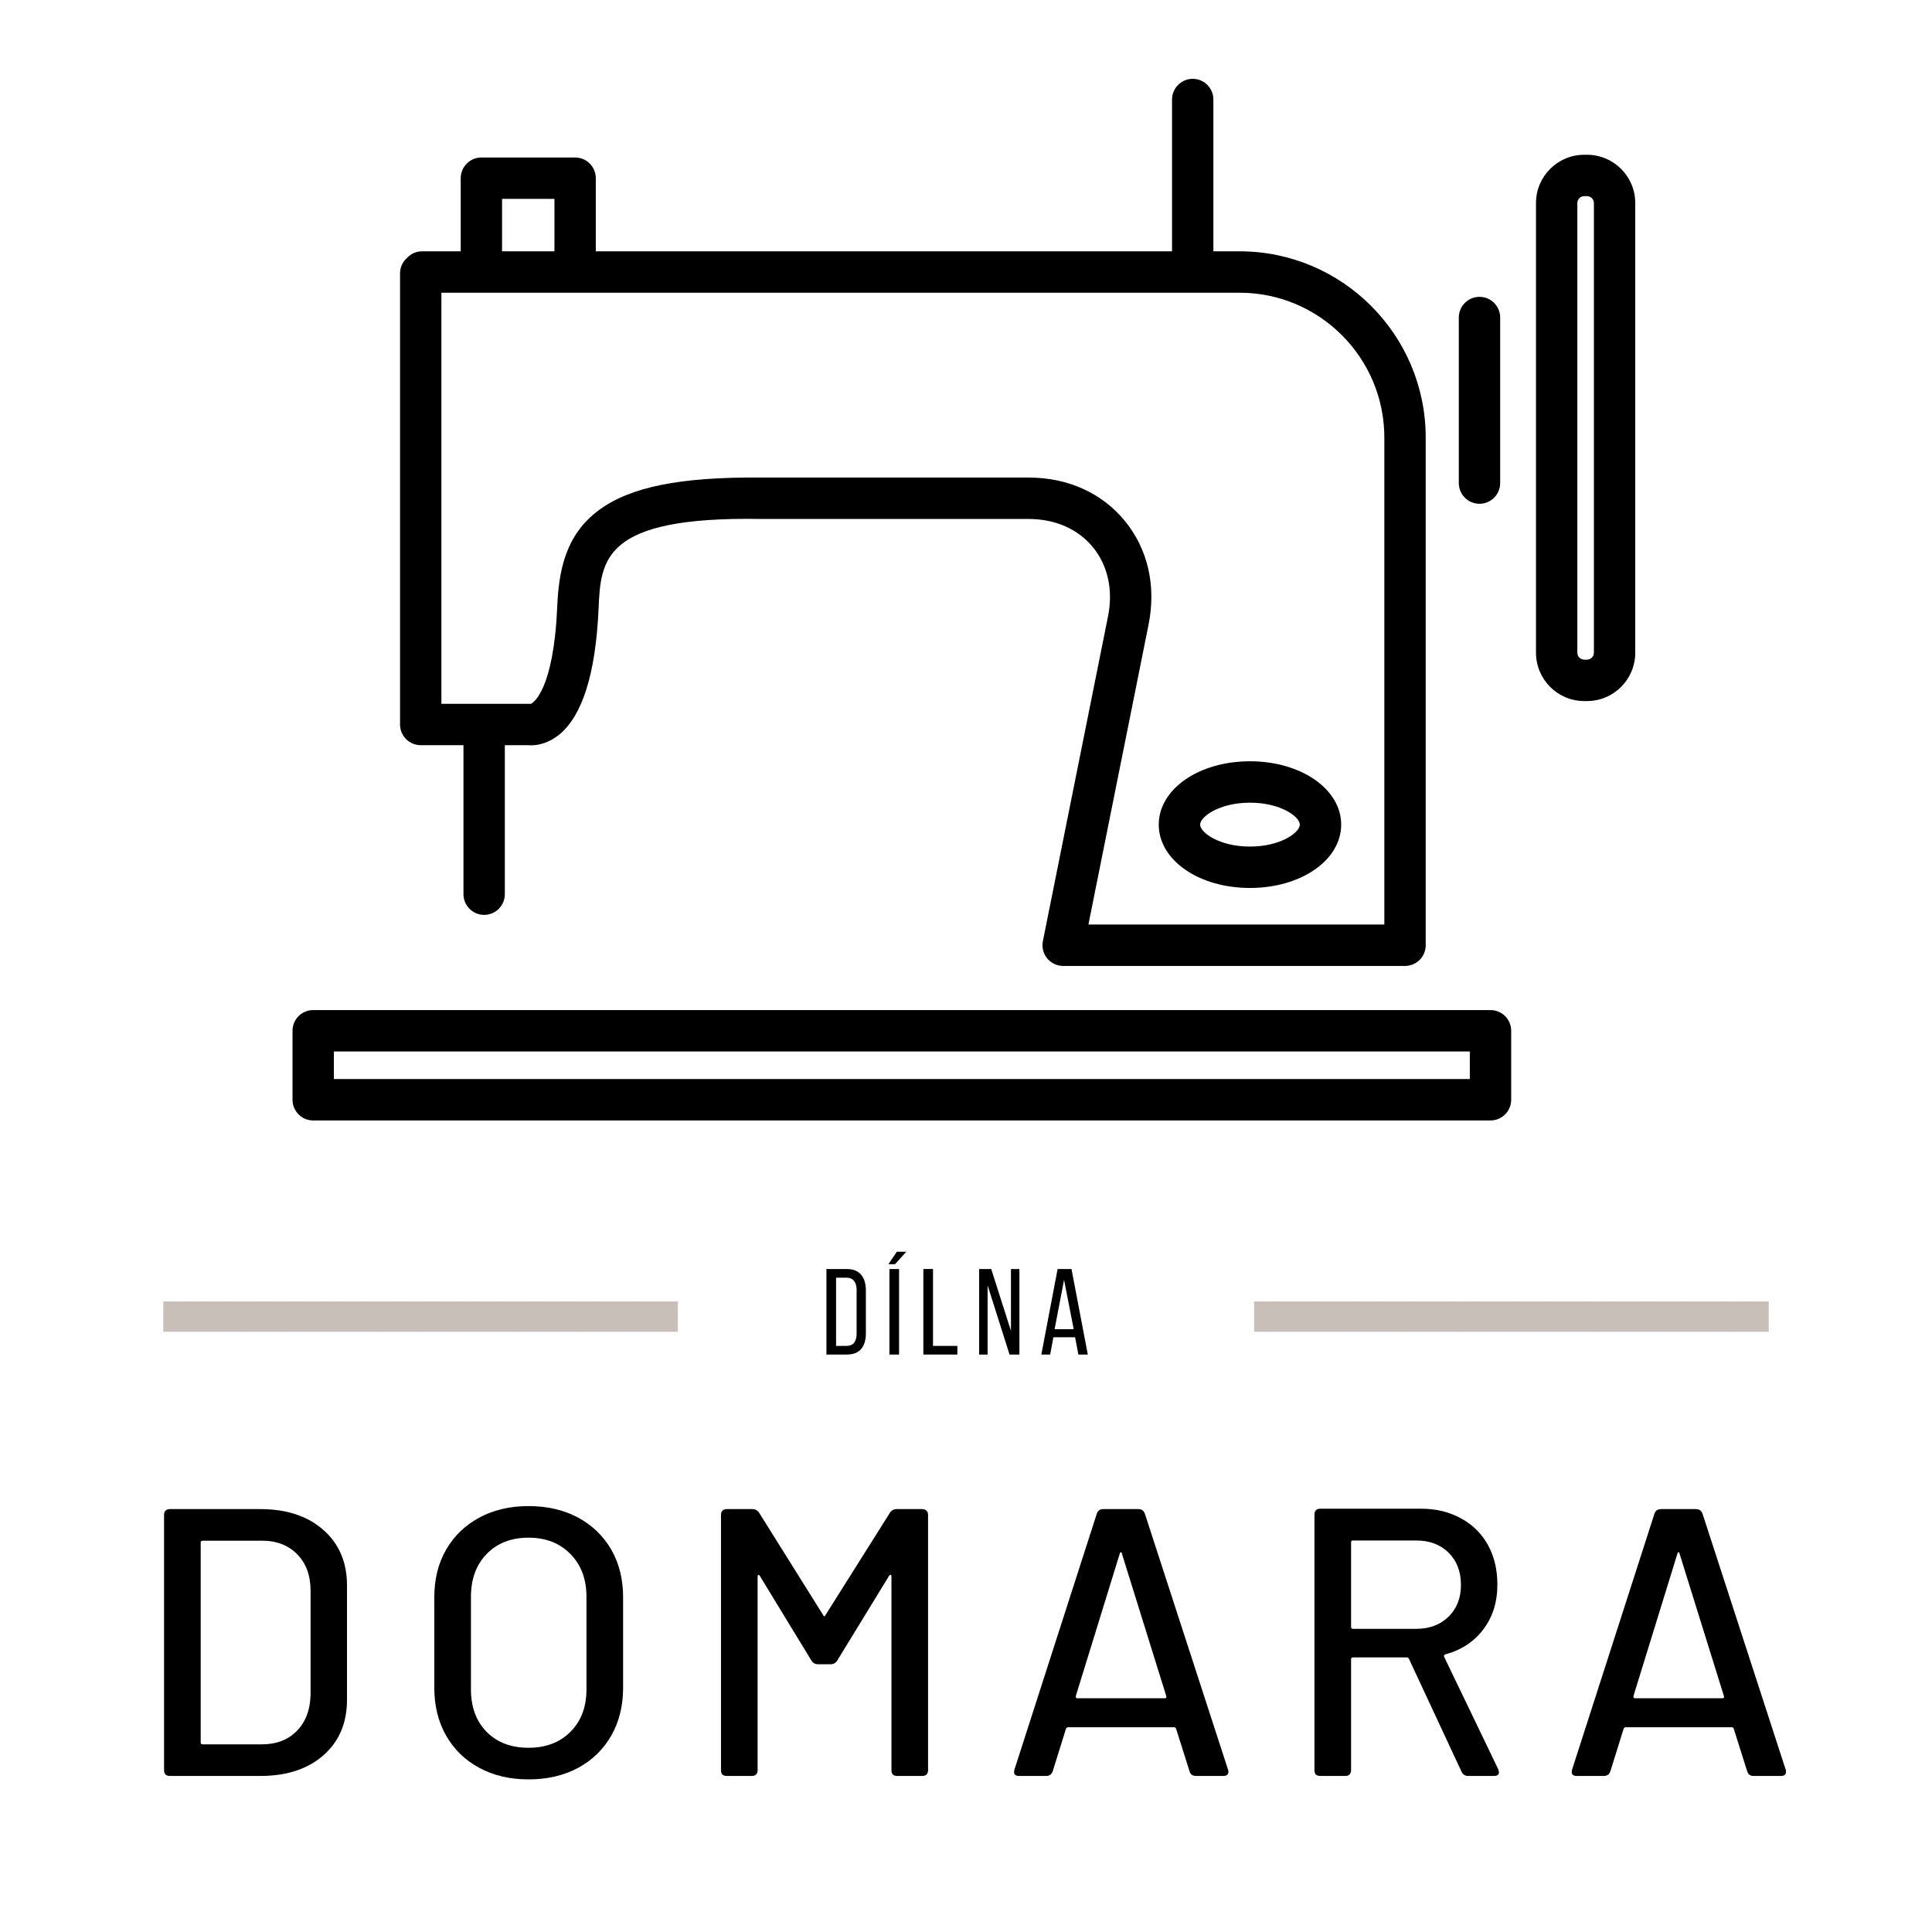 <svg xmlns="http://www.w3.org/2000/svg" xmlns:xlink="http://www.w3.org/1999/xlink" width="200" zoomAndPan="magnify" viewBox="0 0 150 150" height="200" preserveAspectRatio="xMidYMid meet" version="1.0"><defs><g/><clipPath id="677d062d02"><path d="M 97.371 101.043 L 137.328 101.043 L 137.328 103.398 L 97.371 103.398 Z M 97.371 101.043 " clip-rule="nonzero"/></clipPath><clipPath id="90bc71d330"><path d="M 12.68 101.043 L 52.633 101.043 L 52.633 103.398 L 12.68 103.398 Z M 12.68 101.043 " clip-rule="nonzero"/></clipPath><clipPath id="6a53cbd009"><path d="M 22.711 6.059 L 126.961 6.059 L 126.961 87 L 22.711 87 Z M 22.711 6.059 " clip-rule="nonzero"/></clipPath></defs><g fill="#000000" fill-opacity="1"><g transform="translate(10.316, 137.885)"><g><path d="M 2.875 0 C 2.727 0 2.613 -0.035 2.531 -0.109 C 2.457 -0.191 2.422 -0.301 2.422 -0.438 L 2.422 -20.266 C 2.422 -20.41 2.457 -20.52 2.531 -20.594 C 2.613 -20.676 2.727 -20.719 2.875 -20.719 L 9.891 -20.719 C 11.941 -20.719 13.578 -20.176 14.797 -19.094 C 16.016 -18.02 16.625 -16.586 16.625 -14.797 L 16.625 -5.922 C 16.625 -4.117 16.016 -2.68 14.797 -1.609 C 13.578 -0.535 11.941 0 9.891 0 Z M 5.266 -2.609 C 5.266 -2.504 5.316 -2.453 5.422 -2.453 L 10 -2.453 C 11.145 -2.453 12.055 -2.801 12.734 -3.5 C 13.422 -4.207 13.773 -5.148 13.797 -6.328 L 13.797 -14.375 C 13.797 -15.562 13.453 -16.504 12.766 -17.203 C 12.086 -17.91 11.164 -18.266 10 -18.266 L 5.422 -18.266 C 5.316 -18.266 5.266 -18.211 5.266 -18.109 Z M 5.266 -2.609 "/></g></g></g><g fill="#000000" fill-opacity="1"><g transform="translate(31.861, 137.885)"><g><path d="M 9.172 0.266 C 7.734 0.266 6.461 -0.031 5.359 -0.625 C 4.254 -1.219 3.395 -2.051 2.781 -3.125 C 2.164 -4.195 1.859 -5.438 1.859 -6.844 L 1.859 -13.875 C 1.859 -15.281 2.164 -16.516 2.781 -17.578 C 3.395 -18.641 4.254 -19.469 5.359 -20.062 C 6.461 -20.656 7.734 -20.953 9.172 -20.953 C 10.629 -20.953 11.91 -20.656 13.016 -20.062 C 14.117 -19.469 14.977 -18.641 15.594 -17.578 C 16.207 -16.516 16.516 -15.281 16.516 -13.875 L 16.516 -6.844 C 16.516 -5.438 16.207 -4.195 15.594 -3.125 C 14.977 -2.051 14.117 -1.219 13.016 -0.625 C 11.91 -0.031 10.629 0.266 9.172 0.266 Z M 9.172 -2.188 C 10.516 -2.188 11.598 -2.598 12.422 -3.422 C 13.254 -4.254 13.672 -5.352 13.672 -6.719 L 13.672 -13.906 C 13.672 -15.289 13.254 -16.398 12.422 -17.234 C 11.598 -18.078 10.516 -18.5 9.172 -18.5 C 7.828 -18.5 6.742 -18.078 5.922 -17.234 C 5.109 -16.398 4.703 -15.289 4.703 -13.906 L 4.703 -6.719 C 4.703 -5.352 5.109 -4.254 5.922 -3.422 C 6.742 -2.598 7.828 -2.188 9.172 -2.188 Z M 9.172 -2.188 "/></g></g></g><g fill="#000000" fill-opacity="1"><g transform="translate(53.524, 137.885)"><g><path d="M 2.906 0 C 2.758 0 2.645 -0.035 2.562 -0.109 C 2.488 -0.191 2.453 -0.301 2.453 -0.438 L 2.453 -20.266 C 2.453 -20.41 2.488 -20.52 2.562 -20.594 C 2.645 -20.676 2.758 -20.719 2.906 -20.719 L 4.891 -20.719 C 5.117 -20.719 5.297 -20.617 5.422 -20.422 L 10.391 -12.484 C 10.441 -12.367 10.5 -12.367 10.562 -12.484 L 15.562 -20.422 C 15.688 -20.617 15.863 -20.719 16.094 -20.719 L 18.078 -20.719 C 18.211 -20.719 18.32 -20.676 18.406 -20.594 C 18.488 -20.52 18.531 -20.41 18.531 -20.266 L 18.531 -0.438 C 18.531 -0.301 18.488 -0.191 18.406 -0.109 C 18.32 -0.035 18.211 0 18.078 0 L 16.125 0 C 15.988 0 15.879 -0.035 15.797 -0.109 C 15.723 -0.191 15.688 -0.301 15.688 -0.438 L 15.688 -15.484 C 15.688 -15.555 15.664 -15.598 15.625 -15.609 C 15.582 -15.617 15.539 -15.594 15.5 -15.531 L 11.484 -8.969 C 11.367 -8.77 11.191 -8.672 10.953 -8.672 L 10 -8.672 C 9.758 -8.672 9.582 -8.77 9.469 -8.969 L 5.469 -15.531 C 5.438 -15.594 5.398 -15.617 5.359 -15.609 C 5.316 -15.598 5.297 -15.555 5.297 -15.484 L 5.297 -0.438 C 5.297 -0.301 5.254 -0.191 5.172 -0.109 C 5.098 -0.035 4.992 0 4.859 0 Z M 2.906 0 "/></g></g></g><g fill="#000000" fill-opacity="1"><g transform="translate(77.732, 137.885)"><g><path d="M 15.125 0 C 14.863 0 14.695 -0.117 14.625 -0.359 L 13.578 -3.672 C 13.547 -3.742 13.5 -3.781 13.438 -3.781 L 5.172 -3.781 C 5.117 -3.781 5.07 -3.742 5.031 -3.672 L 4 -0.359 C 3.914 -0.117 3.742 0 3.484 0 L 1.391 0 C 1.055 0 0.938 -0.164 1.031 -0.5 L 7.422 -20.359 C 7.504 -20.598 7.676 -20.719 7.938 -20.719 L 10.656 -20.719 C 10.906 -20.719 11.07 -20.598 11.156 -20.359 L 17.609 -0.5 C 17.629 -0.457 17.641 -0.398 17.641 -0.328 C 17.641 -0.109 17.508 0 17.25 0 Z M 5.797 -6.219 C 5.773 -6.094 5.816 -6.031 5.922 -6.031 L 12.703 -6.031 C 12.816 -6.031 12.852 -6.094 12.812 -6.219 L 9.375 -17.25 C 9.363 -17.332 9.336 -17.375 9.297 -17.375 C 9.254 -17.375 9.223 -17.332 9.203 -17.25 Z M 5.797 -6.219 "/></g></g></g><g fill="#000000" fill-opacity="1"><g transform="translate(99.631, 137.885)"><g><path d="M 14.359 0 C 14.117 0 13.945 -0.109 13.844 -0.328 L 9.766 -9.078 C 9.723 -9.16 9.664 -9.203 9.594 -9.203 L 5.422 -9.203 C 5.316 -9.203 5.266 -9.156 5.266 -9.062 L 5.266 -0.438 C 5.266 -0.301 5.223 -0.191 5.141 -0.109 C 5.066 -0.035 4.961 0 4.828 0 L 2.875 0 C 2.727 0 2.613 -0.035 2.531 -0.109 C 2.457 -0.191 2.422 -0.301 2.422 -0.438 L 2.422 -20.297 C 2.422 -20.441 2.457 -20.551 2.531 -20.625 C 2.613 -20.707 2.727 -20.75 2.875 -20.75 L 10.688 -20.75 C 11.863 -20.75 12.898 -20.5 13.797 -20 C 14.703 -19.508 15.398 -18.82 15.891 -17.938 C 16.379 -17.051 16.625 -16.023 16.625 -14.859 C 16.625 -13.492 16.258 -12.332 15.531 -11.375 C 14.801 -10.414 13.816 -9.77 12.578 -9.438 C 12.492 -9.395 12.461 -9.336 12.484 -9.266 L 16.688 -0.531 L 16.75 -0.297 C 16.75 -0.098 16.617 0 16.359 0 Z M 5.422 -18.281 C 5.316 -18.281 5.266 -18.234 5.266 -18.141 L 5.266 -11.578 C 5.266 -11.473 5.316 -11.422 5.422 -11.422 L 10.328 -11.422 C 11.348 -11.422 12.18 -11.734 12.828 -12.359 C 13.473 -12.992 13.797 -13.816 13.797 -14.828 C 13.797 -15.867 13.477 -16.703 12.844 -17.328 C 12.207 -17.961 11.367 -18.281 10.328 -18.281 Z M 5.422 -18.281 "/></g></g></g><g fill="#000000" fill-opacity="1"><g transform="translate(121.028, 137.885)"><g><path d="M 15.125 0 C 14.863 0 14.695 -0.117 14.625 -0.359 L 13.578 -3.672 C 13.547 -3.742 13.5 -3.781 13.438 -3.781 L 5.172 -3.781 C 5.117 -3.781 5.07 -3.742 5.031 -3.672 L 4 -0.359 C 3.914 -0.117 3.742 0 3.484 0 L 1.391 0 C 1.055 0 0.938 -0.164 1.031 -0.5 L 7.422 -20.359 C 7.504 -20.598 7.676 -20.719 7.938 -20.719 L 10.656 -20.719 C 10.906 -20.719 11.07 -20.598 11.156 -20.359 L 17.609 -0.5 C 17.629 -0.457 17.641 -0.398 17.641 -0.328 C 17.641 -0.109 17.508 0 17.25 0 Z M 5.797 -6.219 C 5.773 -6.094 5.816 -6.031 5.922 -6.031 L 12.703 -6.031 C 12.816 -6.031 12.852 -6.094 12.812 -6.219 L 9.375 -17.25 C 9.363 -17.332 9.336 -17.375 9.297 -17.375 C 9.254 -17.375 9.223 -17.332 9.203 -17.25 Z M 5.797 -6.219 "/></g></g></g><g clip-path="url(#677d062d02)"><path fill="#c8bfb8" d="M 97.371 101.043 L 137.324 101.043 L 137.324 103.398 L 97.371 103.398 Z M 97.371 101.043 " fill-opacity="1" fill-rule="nonzero"/></g><g clip-path="url(#90bc71d330)"><path fill="#c8bfb8" d="M 12.68 101.043 L 52.629 101.043 L 52.629 103.398 L 12.68 103.398 Z M 12.68 101.043 " fill-opacity="1" fill-rule="nonzero"/></g><g fill="#000000" fill-opacity="1"><g transform="translate(63.788, 105.167)"><g><path d="M 1.938 -6.641 C 2.457 -6.641 2.836 -6.488 3.078 -6.188 C 3.316 -5.895 3.438 -5.492 3.438 -4.984 L 3.438 -1.641 C 3.438 -1.129 3.316 -0.727 3.078 -0.438 C 2.836 -0.145 2.457 0 1.938 0 L 0.375 0 L 0.375 -6.641 Z M 1.922 -0.672 C 2.191 -0.672 2.391 -0.75 2.516 -0.906 C 2.648 -1.07 2.719 -1.305 2.719 -1.609 L 2.719 -5.031 C 2.719 -5.332 2.648 -5.562 2.516 -5.719 C 2.391 -5.883 2.191 -5.969 1.922 -5.969 L 1.125 -5.969 L 1.125 -0.672 Z M 1.922 -0.672 "/></g></g></g><g fill="#000000" fill-opacity="1"><g transform="translate(68.679, 105.167)"><g><path d="M 0.953 -7.984 L 1.688 -7.984 L 0.812 -7.016 L 0.297 -7.016 Z M 0.375 -6.641 L 1.125 -6.641 L 1.125 0 L 0.375 0 Z M 0.375 -6.641 "/></g></g></g><g fill="#000000" fill-opacity="1"><g transform="translate(71.314, 105.167)"><g><path d="M 0.375 0 L 0.375 -6.641 L 1.125 -6.641 L 1.125 -0.672 L 3.016 -0.672 L 3.016 0 Z M 0.375 0 "/></g></g></g><g fill="#000000" fill-opacity="1"><g transform="translate(75.646, 105.167)"><g><path d="M 1.031 0 L 0.375 0 L 0.375 -6.641 L 1.312 -6.641 L 2.844 -1.844 L 2.844 -6.641 L 3.5 -6.641 L 3.5 0 L 2.734 0 L 1.031 -5.375 Z M 1.031 0 "/></g></g></g><g fill="#000000" fill-opacity="1"><g transform="translate(80.66, 105.167)"><g><path d="M 1.125 -1.344 L 0.875 0 L 0.188 0 L 1.453 -6.641 L 2.531 -6.641 L 3.797 0 L 3.062 0 L 2.812 -1.344 Z M 1.219 -1.969 L 2.703 -1.969 L 1.953 -5.797 Z M 1.219 -1.969 "/></g></g></g><g clip-path="url(#6a53cbd009)"><path fill="#000000" d="M 32.664 57.855 L 35.984 57.855 L 35.984 69.426 C 35.984 70.312 36.703 71.031 37.59 71.031 C 38.477 71.031 39.195 70.312 39.195 69.426 L 39.195 57.855 L 41.027 57.855 C 41.094 57.863 41.168 57.867 41.242 57.867 C 41.844 57.867 42.621 57.66 43.363 57.078 C 45.203 55.625 46.246 52.328 46.473 47.27 C 46.641 43.469 46.781 40.078 59.09 40.293 C 59.094 40.293 59.098 40.293 59.102 40.293 L 79.867 40.293 C 81.926 40.293 83.695 41.07 84.852 42.484 C 86.02 43.91 86.438 45.824 86.023 47.871 L 80.969 73.07 C 80.875 73.543 80.996 74.035 81.301 74.406 C 81.605 74.777 82.062 74.996 82.543 74.996 L 109.086 74.996 C 109.973 74.996 110.691 74.277 110.691 73.387 L 110.691 33.973 C 110.691 26 104.211 19.512 96.242 19.512 L 94.207 19.512 L 94.207 7.73 C 94.207 6.844 93.492 6.121 92.602 6.121 C 91.715 6.121 90.996 6.844 90.996 7.73 L 90.996 19.512 L 46.258 19.512 L 46.258 13.836 C 46.258 12.949 45.539 12.227 44.652 12.227 L 37.375 12.227 C 36.488 12.227 35.77 12.949 35.77 13.836 L 35.77 19.512 L 32.773 19.512 C 32.301 19.512 31.879 19.715 31.586 20.039 C 31.262 20.332 31.059 20.754 31.059 21.227 L 31.059 56.25 C 31.059 57.137 31.777 57.855 32.664 57.855 Z M 107.48 33.973 L 107.48 71.781 L 84.504 71.781 L 89.172 48.504 C 89.777 45.496 89.125 42.637 87.336 40.449 C 85.559 38.273 82.906 37.078 79.867 37.078 L 59.102 37.078 C 52.816 37.02 48.934 37.805 46.504 39.602 C 43.859 41.555 43.383 44.375 43.262 47.129 C 42.98 53.559 41.418 54.551 41.219 54.648 C 41.188 54.645 41.152 54.645 41.121 54.645 L 34.27 54.645 L 34.27 22.727 L 96.242 22.727 C 102.438 22.727 107.48 27.77 107.48 33.973 Z M 38.98 15.441 L 43.047 15.441 L 43.047 19.512 L 38.98 19.512 Z M 115.723 78.422 L 24.316 78.422 C 23.43 78.422 22.711 79.141 22.711 80.027 L 22.711 85.383 C 22.711 86.273 23.43 86.992 24.316 86.992 L 115.723 86.992 C 116.609 86.992 117.328 86.273 117.328 85.383 L 117.328 80.027 C 117.328 79.141 116.609 78.422 115.723 78.422 Z M 114.117 83.777 L 25.922 83.777 L 25.922 81.637 L 114.117 81.637 Z M 113.262 37.508 L 113.262 24.652 C 113.262 23.766 113.98 23.047 114.867 23.047 C 115.754 23.047 116.473 23.766 116.473 24.652 L 116.473 37.508 C 116.473 38.395 115.754 39.113 114.867 39.113 C 113.98 39.113 113.262 38.395 113.262 37.508 Z M 123.215 12.016 L 123 12.016 C 120.934 12.016 119.254 13.695 119.254 15.762 L 119.254 50.68 C 119.254 52.746 120.934 54.43 123 54.43 L 123.215 54.43 C 125.281 54.43 126.961 52.746 126.961 50.68 L 126.961 15.762 C 126.961 13.695 125.281 12.016 123.215 12.016 Z M 123.75 50.68 C 123.75 50.973 123.504 51.215 123.215 51.215 L 123 51.215 C 122.711 51.215 122.465 50.973 122.465 50.68 L 122.465 15.762 C 122.465 15.473 122.711 15.227 123 15.227 L 123.215 15.227 C 123.504 15.227 123.75 15.473 123.75 15.762 Z M 97.047 68.941 C 101.016 68.941 104.129 66.781 104.129 64.023 C 104.129 61.266 101.016 59.105 97.047 59.105 C 93.074 59.105 89.965 61.266 89.965 64.023 C 89.965 66.781 93.074 68.941 97.047 68.941 Z M 97.047 62.32 C 99.449 62.32 100.918 63.422 100.918 64.023 C 100.918 64.625 99.449 65.727 97.047 65.727 C 94.645 65.727 93.176 64.625 93.176 64.023 C 93.176 63.422 94.645 62.32 97.047 62.32 Z M 97.047 62.32 " fill-opacity="1" fill-rule="nonzero"/></g></svg>